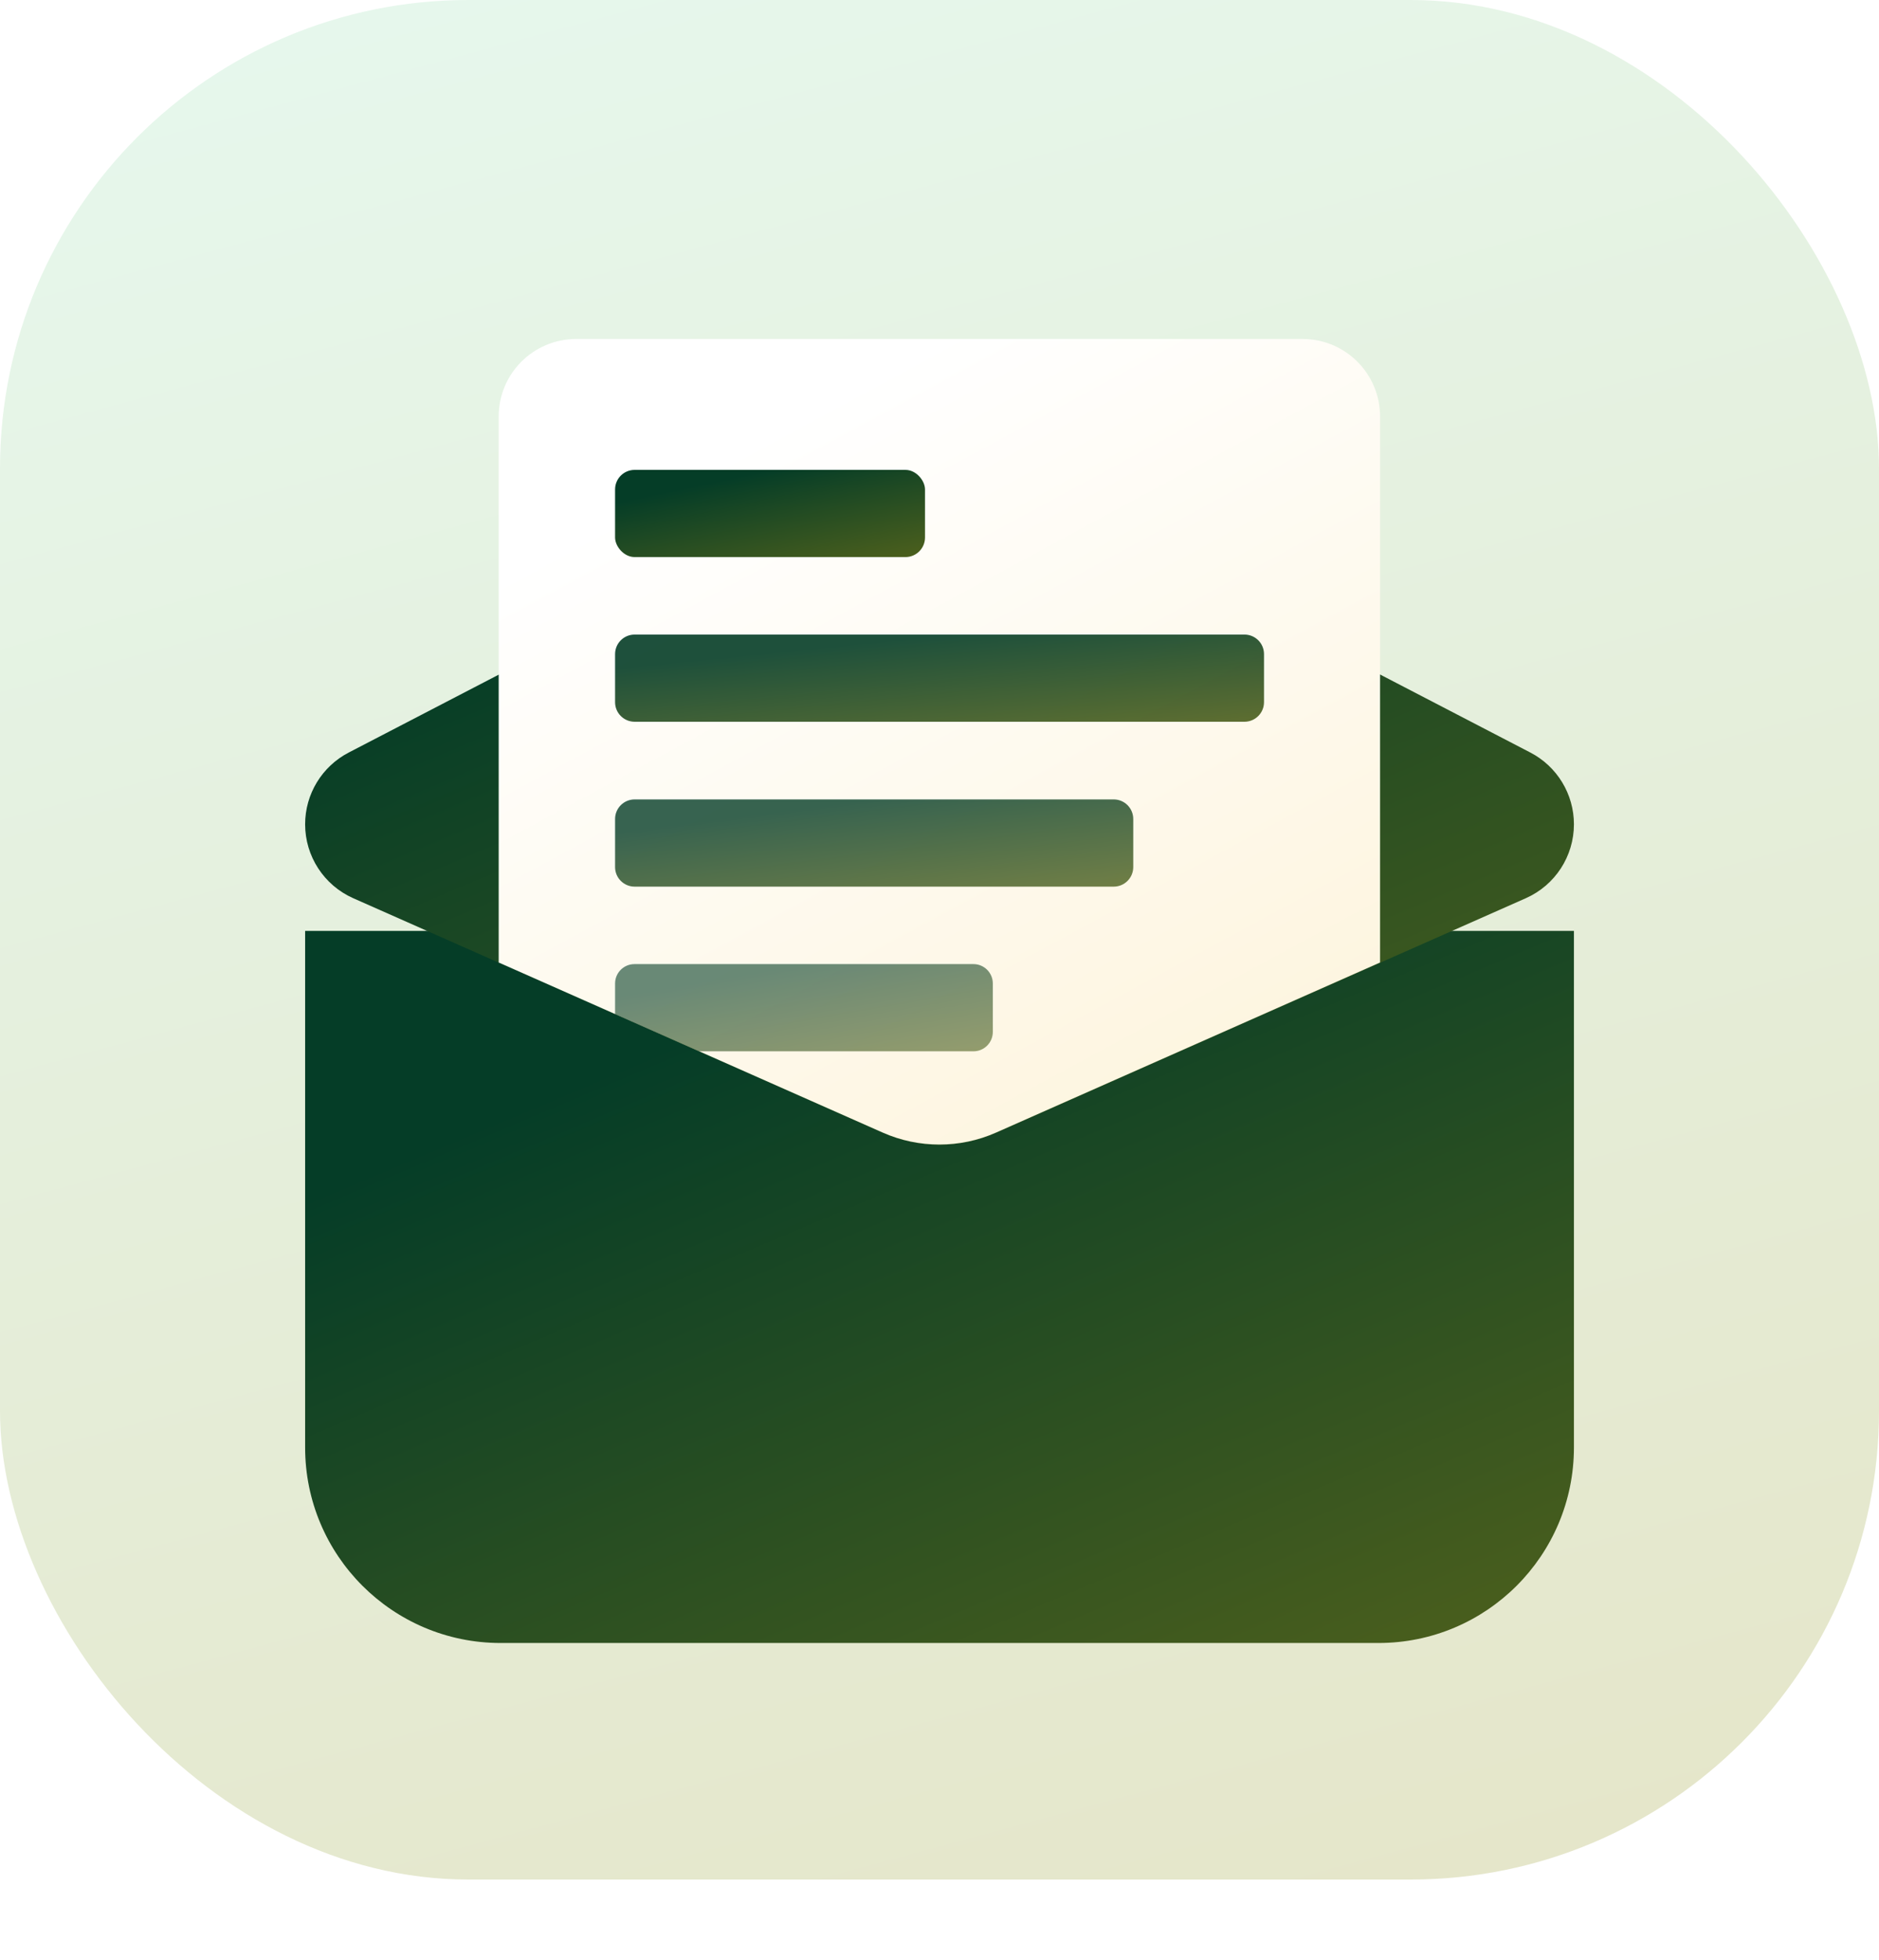 <svg width="70" height="73" viewBox="0 0 70 73" fill="none" xmlns="http://www.w3.org/2000/svg">
<rect width="70" height="70" rx="17.45" fill="url(#paint0_linear_1_17799)"/>
<g filter="url(#filter0_dii_1_17799)">
<path d="M11.367 30.664H58.635V49.902C58.635 53.924 55.375 57.185 51.353 57.185H18.65C14.628 57.185 11.367 53.924 11.367 49.902V30.664Z" fill="url(#paint1_linear_1_17799)"/>
</g>
<path d="M37.518 17.908C35.94 17.089 34.062 17.089 32.485 17.908L12.991 28.027C11.993 28.545 11.367 29.575 11.367 30.699C11.367 31.89 12.07 32.969 13.159 33.452L32.89 42.187C34.234 42.783 35.768 42.783 37.113 42.187L56.843 33.452C57.933 32.969 58.635 31.89 58.635 30.699C58.635 29.575 58.009 28.545 57.012 28.027L37.518 17.908Z" fill="url(#paint2_linear_1_17799)"/>
<path d="M21.465 12.625C19.87 12.625 18.578 13.917 18.578 15.512V35.846L32.884 42.18C34.229 42.775 35.763 42.775 37.107 42.18L51.413 35.846V15.512C51.413 13.917 50.121 12.625 48.527 12.625H21.465Z" fill="url(#paint3_linear_1_17799)"/>
<rect x="22.914" y="17.5" width="11.546" height="3.247" rx="0.728" fill="url(#paint4_linear_1_17799)"/>
<path opacity="0.9" d="M22.914 24.361C22.914 23.959 23.24 23.633 23.642 23.633H46.361C46.763 23.633 47.089 23.959 47.089 24.361V26.152C47.089 26.554 46.763 26.88 46.361 26.88H23.642C23.24 26.88 22.914 26.554 22.914 26.152V24.361Z" fill="url(#paint5_linear_1_17799)"/>
<path opacity="0.8" d="M22.914 30.502C22.914 30.099 23.24 29.773 23.642 29.773H41.49C41.892 29.773 42.218 30.099 42.218 30.502V32.293C42.218 32.695 41.892 33.021 41.49 33.021H23.642C23.24 33.021 22.914 32.695 22.914 32.293V30.502Z" fill="url(#paint6_linear_1_17799)"/>
<path opacity="0.6" d="M26.037 39.154H36.265C36.663 39.154 36.986 38.831 36.986 38.432V36.628C36.986 36.229 36.663 35.906 36.265 35.906H23.636C23.237 35.906 22.914 36.229 22.914 36.628V37.771L26.037 39.154Z" fill="url(#paint7_linear_1_17799)"/>
<defs>
<filter id="filter0_dii_1_17799" x="3.356" y="27.023" width="63.29" height="45.091" filterUnits="userSpaceOnUse" color-interpolation-filters="sRGB">
<feFlood flood-opacity="0" result="BackgroundImageFix"/>
<feColorMatrix in="SourceAlpha" type="matrix" values="0 0 0 0 0 0 0 0 0 0 0 0 0 0 0 0 0 0 127 0" result="hardAlpha"/>
<feOffset dy="6.918"/>
<feGaussianBlur stdDeviation="4.005"/>
<feComposite in2="hardAlpha" operator="out"/>
<feColorMatrix type="matrix" values="0 0 0 0 0.847 0 0 0 0 0.855 0 0 0 0 0.863 0 0 0 0.76 0"/>
<feBlend mode="normal" in2="BackgroundImageFix" result="effect1_dropShadow_1_17799"/>
<feBlend mode="normal" in="SourceGraphic" in2="effect1_dropShadow_1_17799" result="shape"/>
<feColorMatrix in="SourceAlpha" type="matrix" values="0 0 0 0 0 0 0 0 0 0 0 0 0 0 0 0 0 0 127 0" result="hardAlpha"/>
<feOffset dy="-3.641"/>
<feGaussianBlur stdDeviation="2.731"/>
<feComposite in2="hardAlpha" operator="arithmetic" k2="-1" k3="1"/>
<feColorMatrix type="matrix" values="0 0 0 0 1 0 0 0 0 0.717 0 0 0 0 0 0 0 0 0.1 0"/>
<feBlend mode="normal" in2="shape" result="effect2_innerShadow_1_17799"/>
<feColorMatrix in="SourceAlpha" type="matrix" values="0 0 0 0 0 0 0 0 0 0 0 0 0 0 0 0 0 0 127 0" result="hardAlpha"/>
<feOffset dy="0.728"/>
<feGaussianBlur stdDeviation="1.73"/>
<feComposite in2="hardAlpha" operator="arithmetic" k2="-1" k3="1"/>
<feColorMatrix type="matrix" values="0 0 0 0 1 0 0 0 0 1 0 0 0 0 1 0 0 0 0.38 0"/>
<feBlend mode="normal" in2="effect2_innerShadow_1_17799" result="effect3_innerShadow_1_17799"/>
</filter>
<linearGradient id="paint0_linear_1_17799" x1="12.248" y1="-13.28" x2="63.854" y2="177.769" gradientUnits="userSpaceOnUse">
<stop stop-color="#E6FAF2"/>
<stop offset="1" stop-color="#E3CF9B"/>
</linearGradient>
<linearGradient id="paint1_linear_1_17799" x1="35.001" y1="30.664" x2="79.651" y2="136.446" gradientUnits="userSpaceOnUse">
<stop stop-color="#053D27"/>
<stop offset="1" stop-color="#FAB403"/>
</linearGradient>
<linearGradient id="paint2_linear_1_17799" x1="35.001" y1="16.602" x2="79.651" y2="122.383" gradientUnits="userSpaceOnUse">
<stop stop-color="#053D27"/>
<stop offset="1" stop-color="#FAB403"/>
</linearGradient>
<linearGradient id="paint3_linear_1_17799" x1="34.996" y1="12.625" x2="59.893" y2="58.674" gradientUnits="userSpaceOnUse">
<stop stop-color="white"/>
<stop offset="1" stop-color="#FCEDC6"/>
</linearGradient>
<linearGradient id="paint4_linear_1_17799" x1="28.687" y1="17.5" x2="31.778" y2="32.107" gradientUnits="userSpaceOnUse">
<stop stop-color="#053D27"/>
<stop offset="1" stop-color="#FAB403"/>
</linearGradient>
<linearGradient id="paint5_linear_1_17799" x1="35.002" y1="23.633" x2="36.528" y2="38.739" gradientUnits="userSpaceOnUse">
<stop stop-color="#053D27"/>
<stop offset="1" stop-color="#FAB403"/>
</linearGradient>
<linearGradient id="paint6_linear_1_17799" x1="32.566" y1="29.773" x2="34.467" y2="44.793" gradientUnits="userSpaceOnUse">
<stop stop-color="#053D27"/>
<stop offset="1" stop-color="#FAB403"/>
</linearGradient>
<linearGradient id="paint7_linear_1_17799" x1="29.95" y1="35.906" x2="32.522" y2="50.72" gradientUnits="userSpaceOnUse">
<stop stop-color="#053D27"/>
<stop offset="1" stop-color="#FAB403"/>
</linearGradient>
</defs>
</svg>
